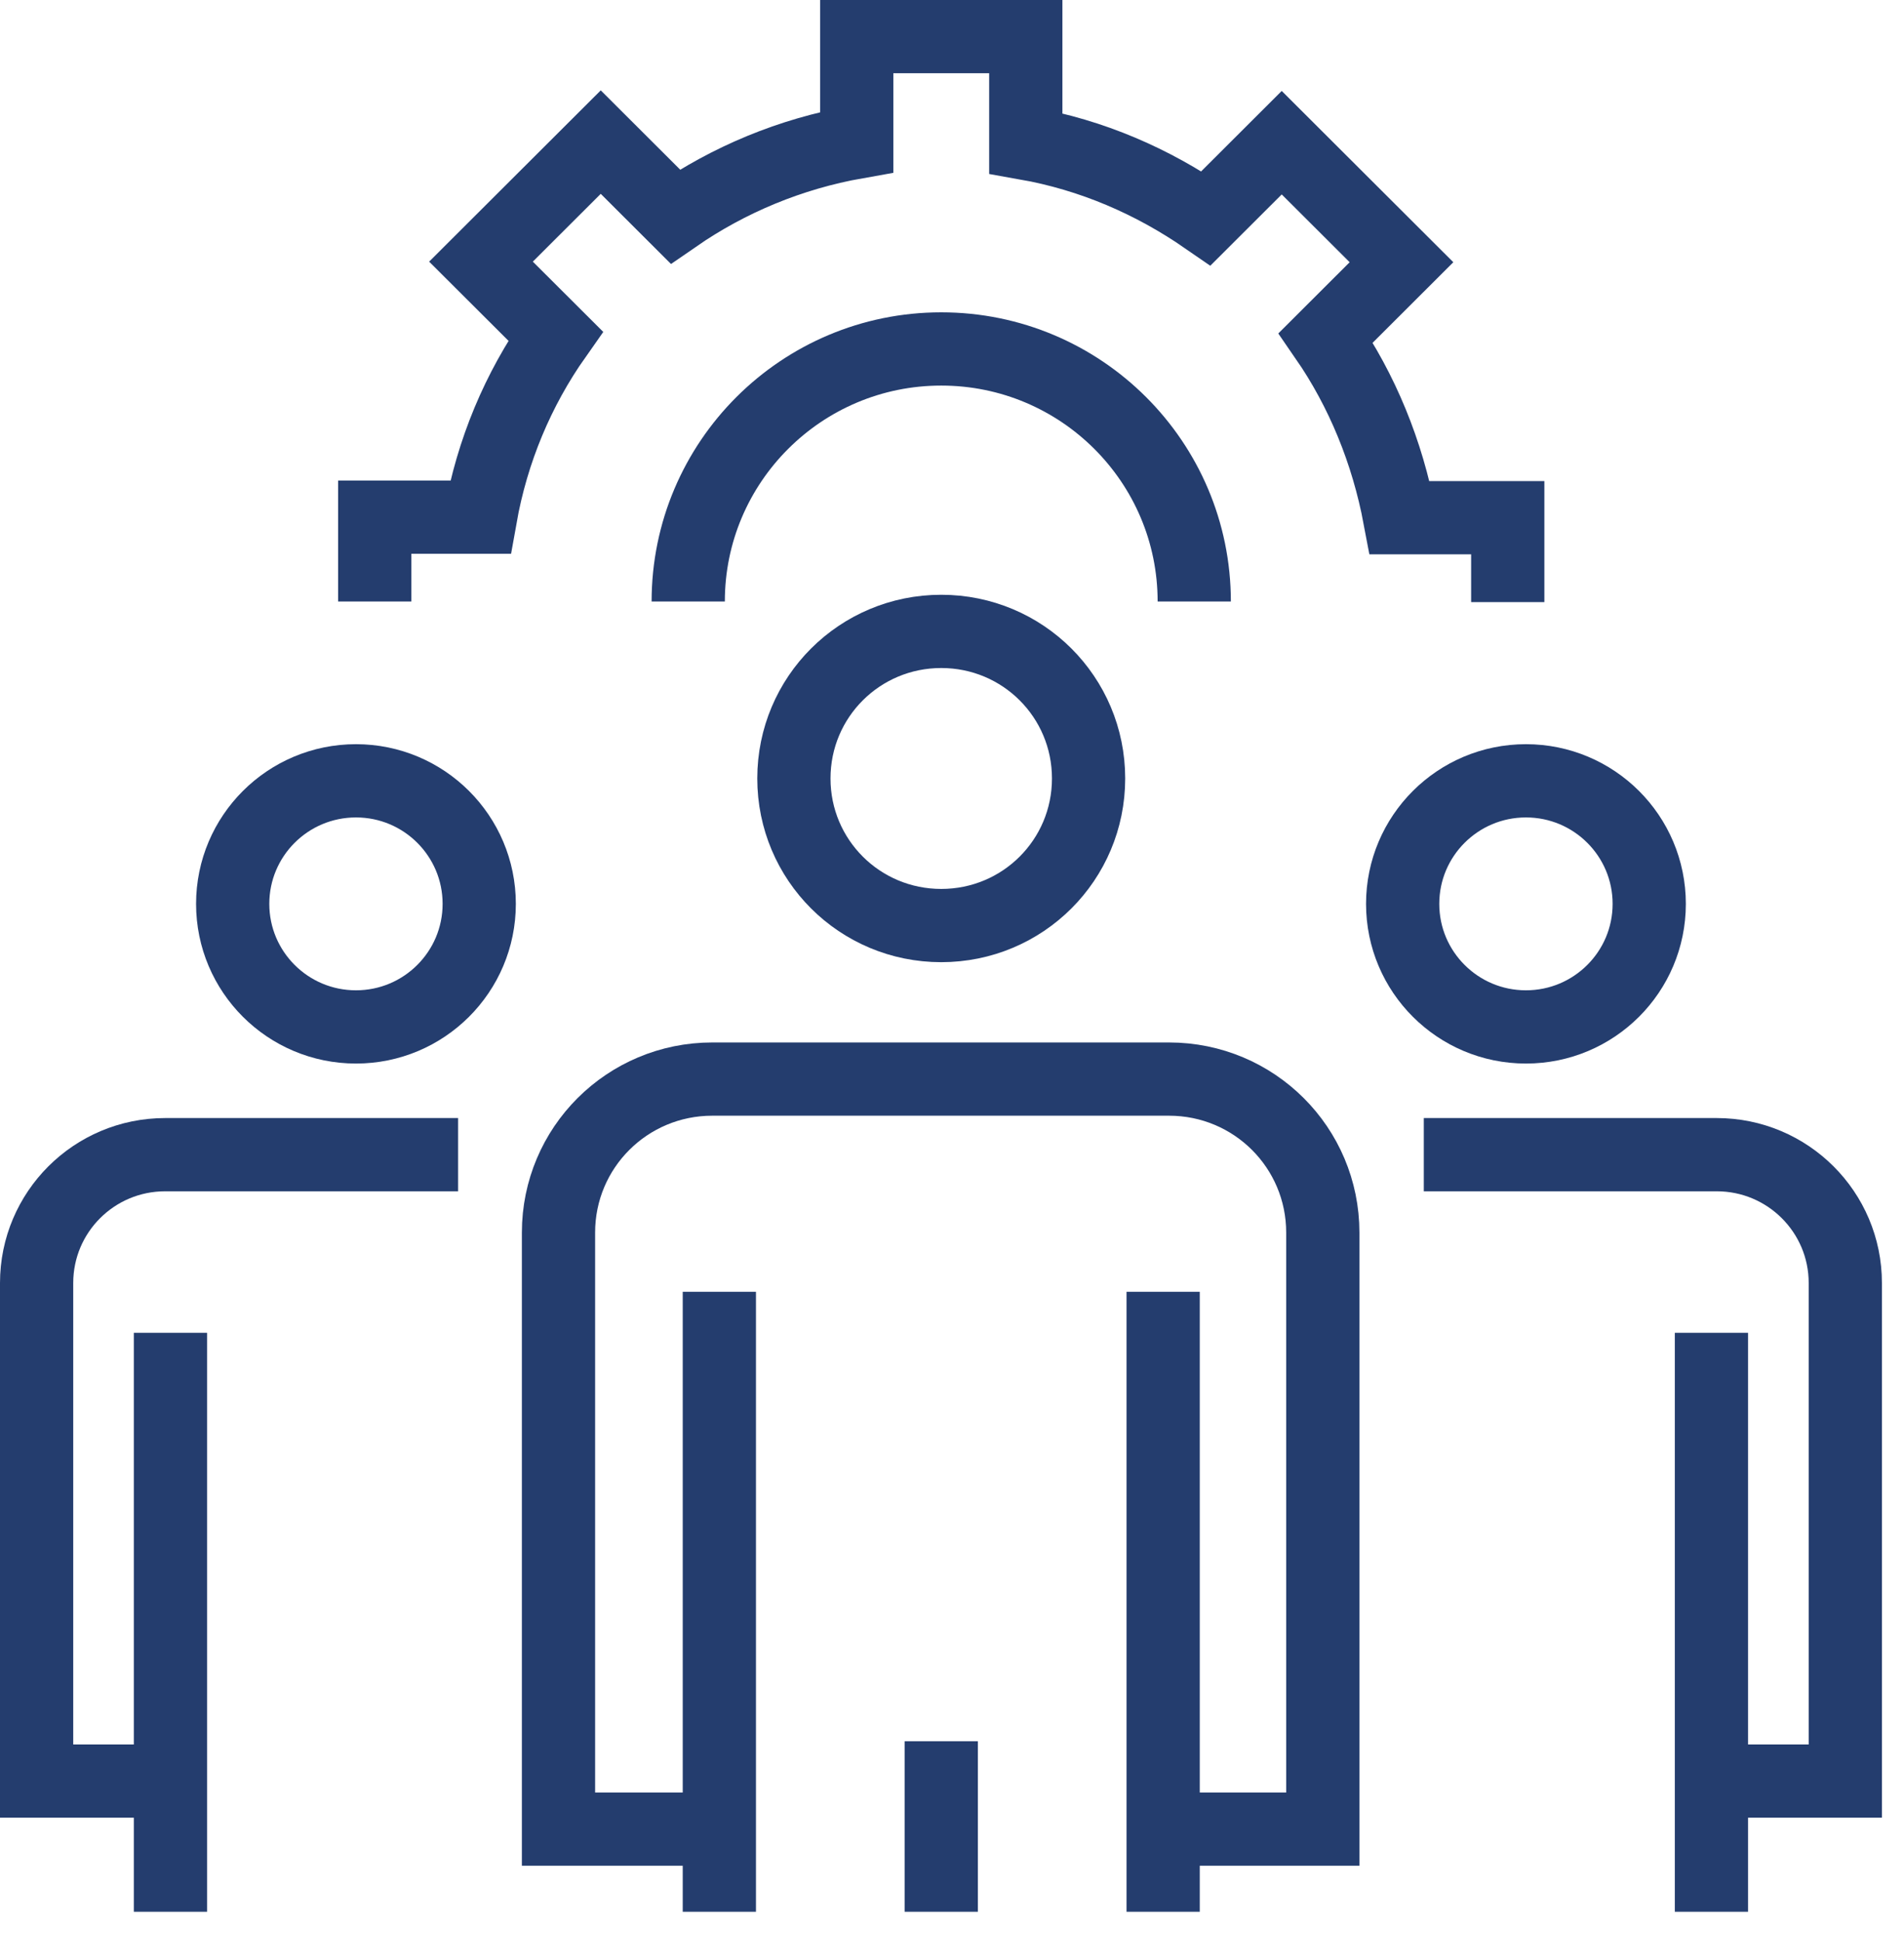 <svg width="52" height="53" viewBox="0 0 52 53" fill="none" xmlns="http://www.w3.org/2000/svg">
<g id="Group 2380">
<path id="Vector" d="M19.646 35.272V41.144V50.424V52.2" stroke="#243D6E" stroke-width="2" stroke-miterlimit="10"/>
<path id="Vector_2" d="M31.767 35.272V41.192V50.424V52.2" stroke="#243D6E" stroke-width="2" stroke-miterlimit="10"/>
<path id="Vector_3" d="M25.706 52.2V47.544" stroke="#243D6E" stroke-width="2" stroke-miterlimit="10"/>
<path id="Vector_4" d="M19.518 49.944H15.253V33.656C15.253 31.336 17.129 29.464 19.453 29.464H31.927C34.252 29.464 36.127 31.336 36.127 33.656V49.944H31.927" stroke="#243D6E" stroke-width="2" stroke-miterlimit="10"/>
<path id="Vector_5" d="M29.73 21.256C29.73 23.48 27.935 25.272 25.706 25.272C23.478 25.272 21.682 23.48 21.682 21.256C21.682 19.032 23.478 17.24 25.706 17.24C27.935 17.24 29.73 19.032 29.73 21.256Z" stroke="#243D6E" stroke-width="2" stroke-miterlimit="10"/>
<path id="Vector_6" d="M4.655 36.392V41.304V49.032V52.2" stroke="#243D6E" stroke-width="2" stroke-miterlimit="10"/>
<path id="Vector_7" d="M4.559 48.632H1V35.032C1 33.096 2.571 31.528 4.511 31.528H12.511" stroke="#243D6E" stroke-width="2" stroke-miterlimit="10"/>
<path id="Vector_8" d="M13.088 24.68C13.088 26.536 11.581 28.04 9.722 28.04C7.862 28.04 6.355 26.536 6.355 24.68C6.355 22.824 7.862 21.32 9.722 21.32C11.581 21.32 13.088 22.824 13.088 24.68Z" stroke="#243D6E" stroke-width="2" stroke-miterlimit="10"/>
<path id="Vector_9" d="M46.741 36.392V41.304V49.032V52.2" stroke="#243D6E" stroke-width="2" stroke-miterlimit="10"/>
<path id="Vector_10" d="M46.837 48.632H50.397V35.032C50.397 33.096 48.825 31.528 46.886 31.528H38.885" stroke="#243D6E" stroke-width="2" stroke-miterlimit="10"/>
<path id="Vector_11" d="M38.308 24.68C38.308 26.536 39.815 28.04 41.675 28.04C43.535 28.04 45.042 26.536 45.042 24.68C45.042 22.824 43.535 21.32 41.675 21.32C39.815 21.32 38.308 22.824 38.308 24.68Z" stroke="#243D6E" stroke-width="2" stroke-miterlimit="10"/>
<path id="Vector_12" d="M10.235 16.424V14.12H13.12C13.441 12.312 14.147 10.632 15.173 9.176L13.136 7.144L16.407 3.88L18.443 5.912C19.902 4.904 21.586 4.2 23.398 3.88V1H28.015V3.912C29.827 4.232 31.478 4.952 32.937 5.96L35.005 3.896L38.276 7.16L36.208 9.224C37.202 10.664 37.891 12.344 38.228 14.136H41.178V16.44" stroke="#243D6E" stroke-width="2" stroke-miterlimit="10"/>
<path id="Vector_13" d="M18.796 16.424C18.796 12.616 21.89 9.528 25.706 9.528C29.522 9.528 32.616 12.616 32.616 16.424" stroke="#243D6E" stroke-width="2" stroke-miterlimit="10"/>
</g>
</svg>

